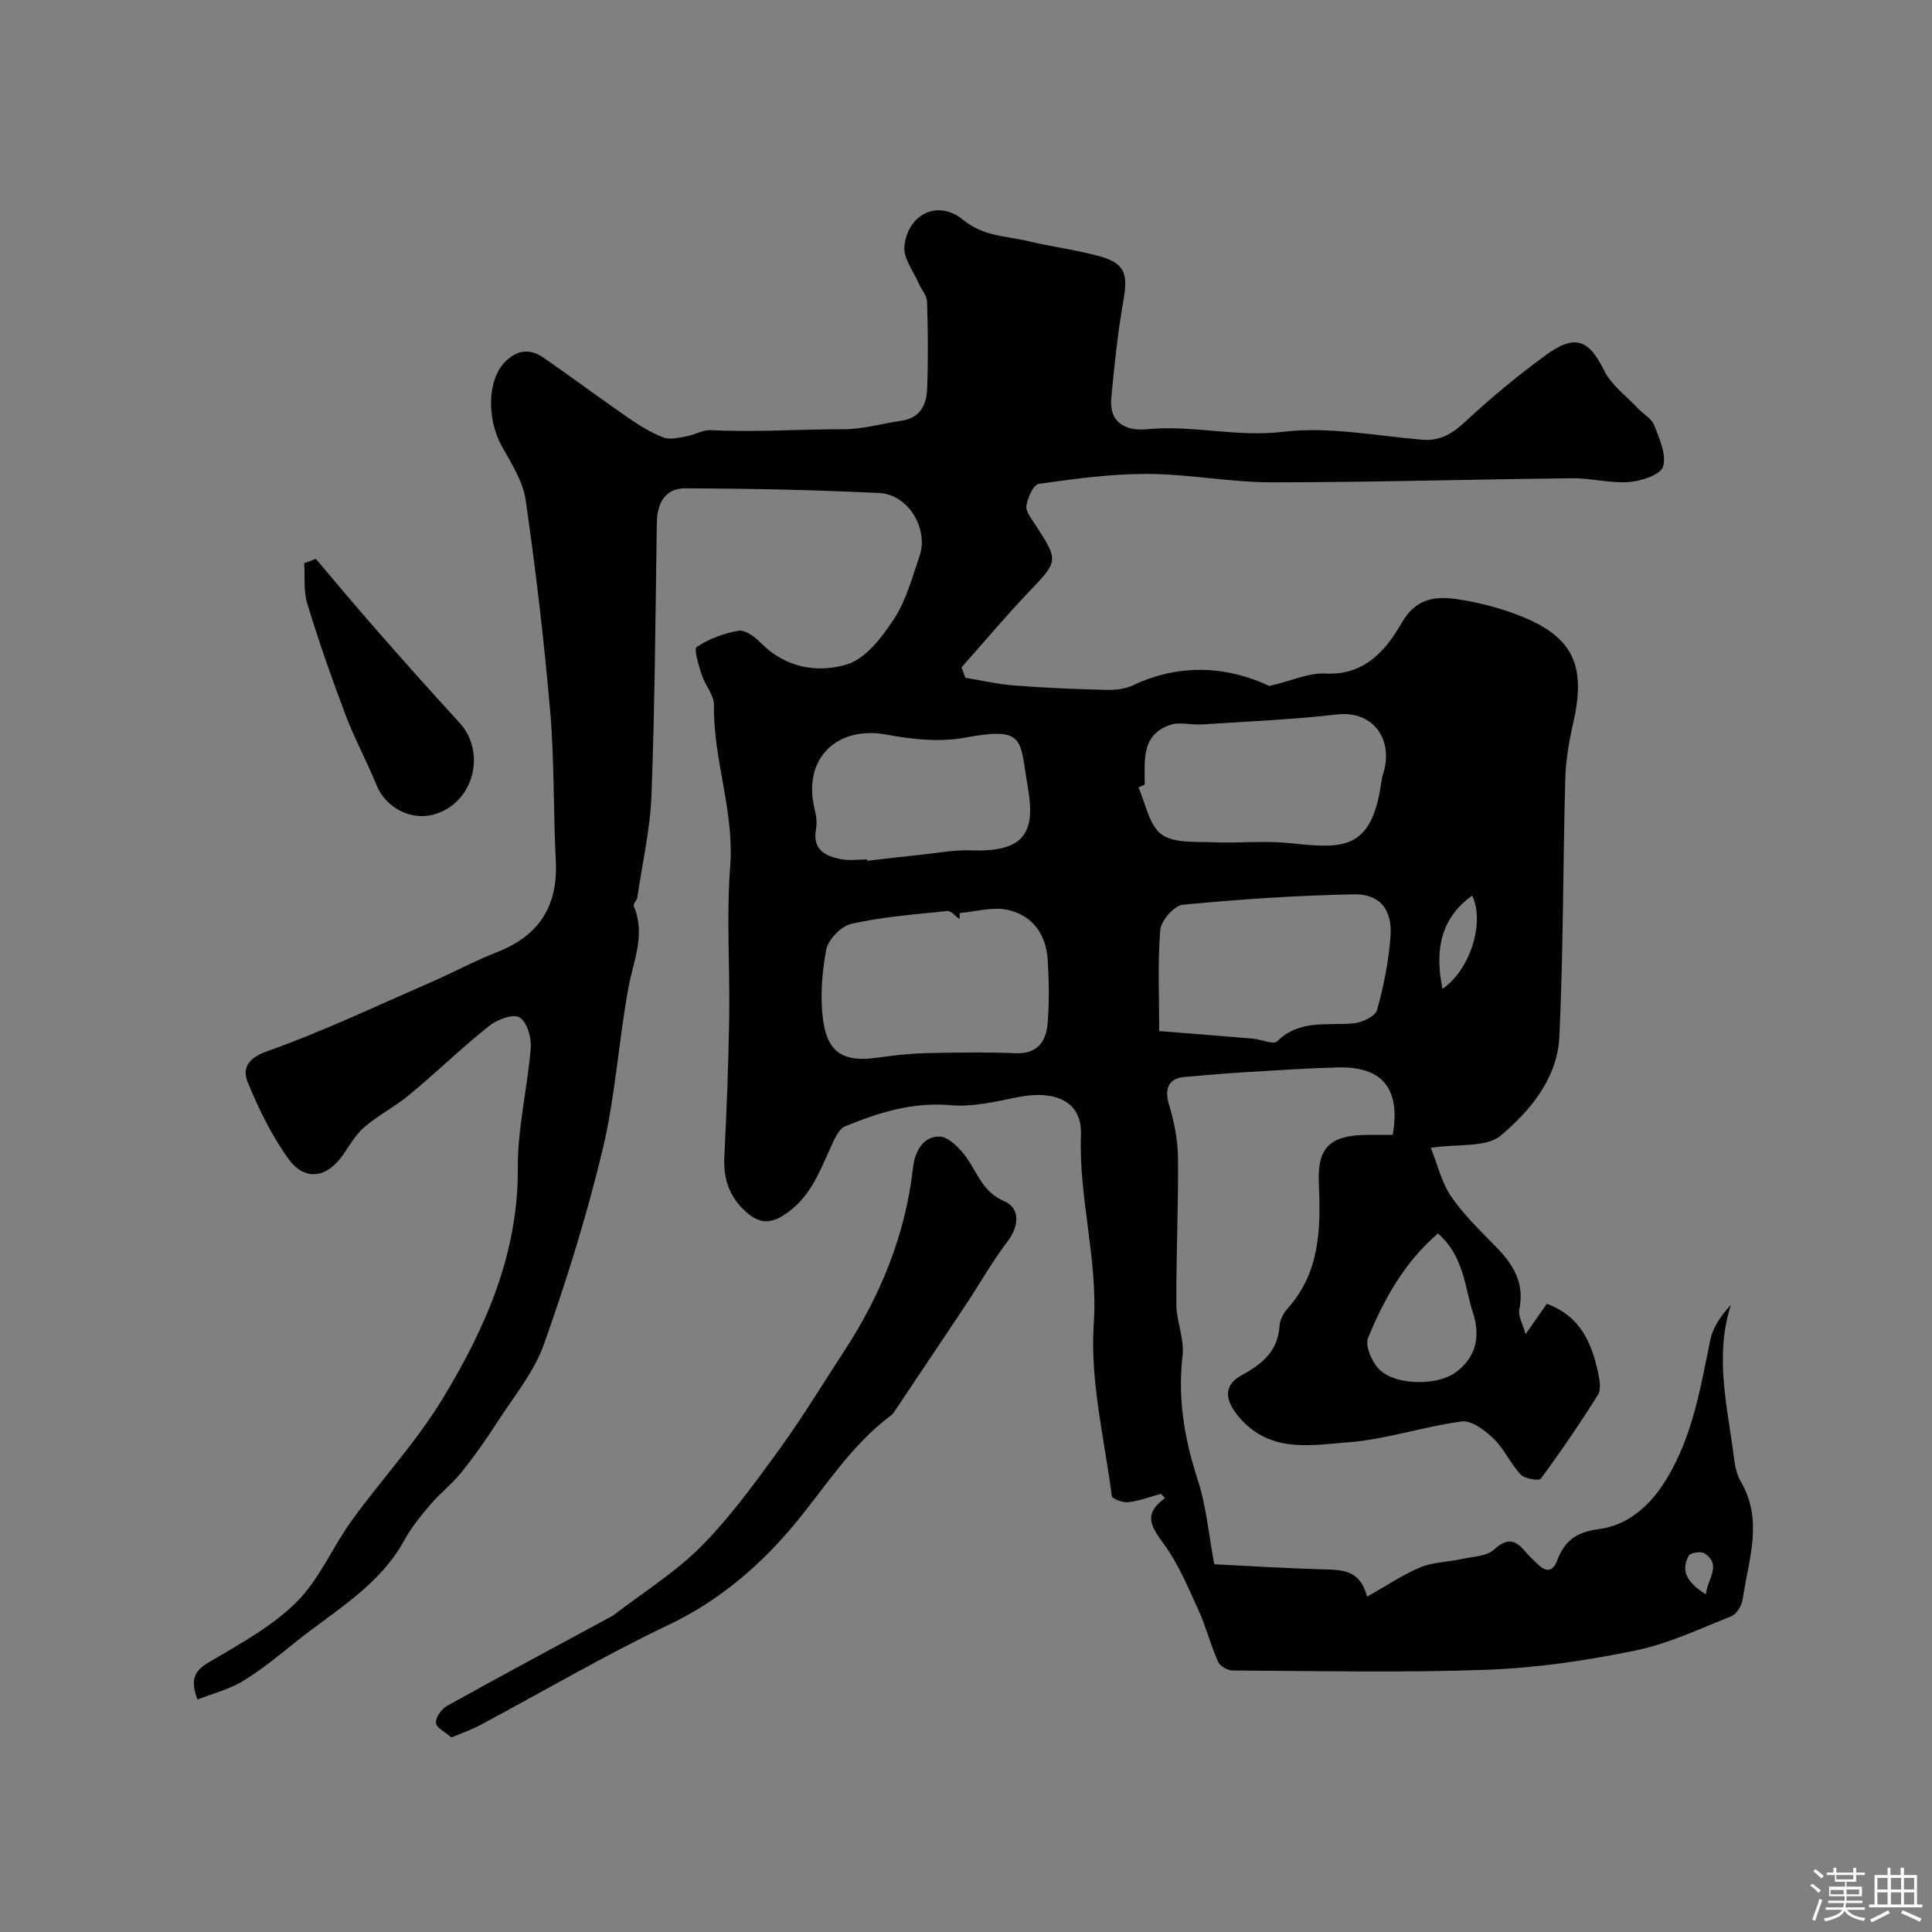 <svg enable-background="new 0 0 400 400" viewBox="0 0 400 400" xmlns="http://www.w3.org/2000/svg"><rect x="0" y="0" width="400" height="400" fill="#808080" stroke="none"/><path d="m374.8 390.4.4-.4c.7.5 1.3 1 1.8 1.4l-.5.5c-.5-.6-1.1-1.1-1.7-1.5zm1 7.3-.6-.3c.5-1.4 1.1-2.8 1.5-4.3.2.1.4.2.6.3-.5 1.3-1 2.8-1.5 4.3zm-.4-10.3.5-.4c.4.3 1 .8 1.7 1.4l-.5.5c-.5-.5-1.1-1-1.7-1.5zm2.5.3h1.7v-1h.6v1h3.5v-1h.6v1h1.8v.5h-1.8v1.4h-2v1h3.2v2h-3.2v.9h3.3v.5h-3.4c0 .3-.1.6-.1.9h4v.5h-3.7c.7.9 1.9 1.5 3.8 1.7-.1.2-.2.4-.3.6-2.1-.4-3.5-1.1-4-2.1-.4 1-1.8 1.7-4 2.2-.1-.2-.2-.4-.3-.6 2.1-.4 3.4-1 3.8-1.8h-3.4v-.5h3.6c.1-.3.1-.6.2-.9h-3.3v-.5h3.4c0-.3 0-.6 0-.9h-3.2v-2h3.3v-1h-2.1v-1.4h-1.7v-.5zm1.1 3.5v1h2.7c0-.3 0-.4 0-.4 0-.1 0-.2 0-.2 0-.1 0-.2 0-.3h-2.7zm1.2-3v.9h3.5v-.9zm4.7 3h-2.6v.6.4h2.6z" fill="#fcfbfa"/><path d="m393.6 386.7h.6v1.5h2.7v6.1h1.1v.6h-11v-.6h1.1v-6.1h2.7v-1.5h.6v1.5h2.1v-1.5zm-2.7 8.8.4.6c-1.2.6-2.5 1.3-3.8 1.9-.1-.2-.2-.4-.3-.6 1.2-.6 2.5-1.2 3.7-1.9zm-2.2-6.7v2.4h2.1v-2.4zm0 3v2.5h2.1v-2.5zm2.8-3v2.4h2.1v-2.4zm0 3v2.5h2.1v-2.5zm6 6.1c-1.4-.7-2.7-1.3-3.9-1.8l.3-.6c1.5.6 2.7 1.2 3.9 1.7zm-1.2-9.1h-2.1v2.4h2.1zm-2.1 3v2.5h2.1v-2.5z" fill="#fcfbfa"/><g fill="#010103"><path d="m240.36 309.28c-2.25.61-4.47 1.47-6.76 1.74-1.12.13-3.33-.69-3.41-1.3-1.54-11.85-4.53-23.84-3.74-35.57.91-13.37-3.14-26.04-2.65-39.22.26-6.86-5.25-9.39-13.34-7.73-4.47.92-9.15 2.02-13.6 1.62-7.87-.71-14.93 1.52-21.9 4.38-1.33.55-2.2 2.66-2.91 4.22-2.45 5.33-4.38 10.77-9.88 14.23-2.93 1.85-5.06 1.4-7.12-.25-3.67-2.92-5.34-6.86-5.09-11.73.49-9.59.85-19.19 1.01-28.79.17-10.5-.6-21.05.21-31.48.89-11.43-3.55-22.12-3.36-33.39.04-2.07-1.83-4.11-2.52-6.27-.62-1.94-1.71-5.36-1.05-5.8 2.55-1.68 5.64-2.85 8.68-3.35 1.38-.22 3.38 1.29 4.59 2.52 5.08 5.17 11.74 6.28 17.8 4.46 3.89-1.17 7.31-5.65 9.77-9.41 2.52-3.86 3.78-8.6 5.3-13.06 1.91-5.6-2.36-12.73-8.27-13.02-13.4-.66-26.84-.93-40.26-.98-4.08-.02-5.81 3.02-5.87 7.07-.28 18.77-.41 37.54-1.1 56.3-.26 7.14-1.89 14.23-2.94 21.33-.09.62-.92 1.36-.75 1.77 2.51 5.83-.02 11.21-1.07 16.84-2.06 11.07-2.7 22.45-5.31 33.37-3.27 13.7-7.48 27.22-12.19 40.5-2.07 5.83-6.29 10.91-9.71 16.22-2.29 3.56-4.74 7.04-7.39 10.34-1.91 2.38-4.4 4.29-6.38 6.62-1.99 2.33-3.97 4.74-5.43 7.41-5.2 9.5-14.43 14.6-22.44 21.04-3.56 2.86-7.13 5.79-11.02 8.16-2.78 1.69-6.1 2.51-9.38 3.8-1.56-4.21-.61-5.95 2.4-7.73 6.29-3.73 12.96-7.34 18.08-12.41 4.76-4.71 7.47-11.42 11.49-16.96 6.13-8.47 13.36-16.24 18.76-25.13 8.87-14.6 15.72-30.03 15.6-47.86-.06-8.28 2.02-16.56 2.68-24.88.17-2.12-.82-5.39-2.35-6.27-1.36-.78-4.65.47-6.3 1.8-5.66 4.52-10.88 9.58-16.45 14.21-2.94 2.44-6.43 4.22-9.33 6.7-1.81 1.54-3.06 3.78-4.45 5.78-3.34 4.8-7.92 5.51-11.31.78-3.47-4.84-6.18-10.35-8.43-15.89-1.04-2.56-.21-4.85 3.87-6.29 11.58-4.11 22.73-9.42 34.02-14.33 4.64-2.02 9.11-4.45 13.81-6.29 8.7-3.41 12.6-9.58 12.1-18.93-.54-10.25-.27-20.56-1.15-30.78-1.26-14.66-2.99-29.29-5.08-43.85-.56-3.86-2.94-7.56-4.91-11.09-3.23-5.81-3.01-13.91.67-17.57 2.52-2.51 5.18-2.73 7.96-.81 5.9 4.09 11.65 8.38 17.56 12.46 2.27 1.57 4.68 3.05 7.23 4.04 1.36.53 3.18.05 4.75-.23 1.71-.3 3.39-1.36 5.04-1.28 9.16.46 18.32-.2 27.47-.19 4.02.01 8.03-1.19 12.06-1.77 3.89-.56 5.17-3.37 5.29-6.65.22-5.99.17-12-.02-17.99-.04-1.29-1.19-2.53-1.75-3.82-1.08-2.51-3.15-5.13-2.95-7.55.54-6.46 6.71-10.01 12.13-5.6 4.36 3.55 8.98 3.34 13.58 4.45 4.9 1.18 9.95 1.79 14.79 3.14 5.14 1.43 5.81 3.67 4.88 8.93-1.19 6.76-1.92 13.62-2.54 20.47-.48 5.19 3.24 6.79 7.33 6.39 9.43-.93 18.64 1.7 28.25.53 9.36-1.13 19.11.81 28.67 1.63 3.84.33 6.36-1.22 9.09-3.77 5.27-4.91 10.86-9.54 16.68-13.78 6.05-4.41 8.9-3.12 12.01 3.22 1.48 3.01 4.57 5.25 6.96 7.8 1.14 1.21 2.87 2.15 3.43 3.57 1.07 2.75 2.57 6.08 1.82 8.54-.51 1.67-4.48 2.99-7.01 3.19-3.88.3-7.86-.82-11.78-.78-20.77.22-41.53.84-62.3.84-8.54 0-17.07-1.71-25.61-1.74-7.53-.03-15.08 1.01-22.56 2.06-1.09.15-2.3 2.87-2.55 4.53-.18 1.19 1.03 2.68 1.83 3.91 4.89 7.51 4.79 7.51-1.34 13.94-4.8 5.04-9.29 10.39-13.92 15.6.26.72.53 1.45.79 2.17 3.41.55 6.81 1.34 10.24 1.6 6.24.48 12.51.75 18.77.9 1.92.05 4.05-.16 5.74-.96 10.13-4.81 20.01-3.69 28.2.16 4.8-1.14 8.21-2.76 11.51-2.58 8.17.44 12.58-4.76 15.91-10.54 2.99-5.19 7.13-5.53 11.73-4.82 4.46.69 8.95 1.88 13.14 3.57 10.67 4.32 13.29 10.27 10.62 21.98-.87 3.81-1.55 7.75-1.66 11.64-.48 17.79-.39 35.6-1.22 53.36-.4 8.56-6 15.33-12.16 20.48-2.99 2.5-8.75 1.67-14.46 2.52 1.4 3.49 2.23 7.16 4.2 10.05 2.58 3.78 5.97 7.05 9.2 10.34 3.61 3.68 6.09 7.55 4.92 13.08-.29 1.36.73 2.99 1.31 5.11 1.77-2.53 3.1-4.43 4.4-6.29 6.98 2.58 9.33 8.17 10.64 14.42.3 1.44.62 3.35-.06 4.43-3.72 5.93-7.67 11.72-11.82 17.35-.39.52-3.33.05-4.16-.83-2.11-2.23-3.39-5.27-5.58-7.39-1.78-1.73-4.57-3.88-6.62-3.61-7.88 1.02-15.58 3.7-23.46 4.31-8 .61-16.6 2.39-23.06-5.69-3.02-3.77-2.18-6.48.81-8.12 4.39-2.41 7.61-4.99 7.97-10.31.08-1.22.79-2.6 1.63-3.54 6.79-7.55 6.91-16.63 6.5-26-.32-7.45 2.37-9.9 9.94-9.98 1.81-.02 3.61 0 5.36 0 1.66-9.58-2.15-14.21-11.36-13.97-6.33.17-12.65.59-18.98.97-4.27.26-8.53.62-12.79 1.01-3.34.3-4.17 2.49-3.19 5.72 1.07 3.53 1.82 7.31 1.86 10.99.1 10.12-.39 20.26-.34 30.38.02 3.53 1.69 7.15 1.29 10.57-1.05 8.96.4 17.36 3.17 25.85 1.75 5.38 2.23 11.18 3.39 17.37 7.28.36 14.82.85 22.38 1.06 3.95.11 7.79-.05 9.26 5.65 4.09-2.3 7.4-4.57 11.03-6.07 2.63-1.09 5.69-1.09 8.53-1.72 2.31-.51 5.19-.55 6.74-1.97 2.8-2.57 4.51-1.96 6.54.52.74.9 1.63 1.66 2.46 2.48 1.69 1.68 3.12 1.72 4.05-.72 1.52-3.98 3.81-5.87 8.62-6.5 6-.78 10.67-4.81 14.07-10.44 5.39-8.92 6.98-18.79 9-28.67.54-2.65 2.19-5.07 4.27-7.29-3.46 10.87-.62 21.36.68 31.86.2 1.59.57 3.3 1.37 4.66 4.76 8.08 1.58 16.26.41 24.38-.19 1.3-1.25 3.1-2.36 3.54-6.58 2.62-13.12 5.72-19.99 7.12-10.08 2.06-20.39 3.59-30.65 3.96-17.5.64-35.05.24-52.57.15-1.06-.01-2.66-.91-3.06-1.82-1.56-3.51-2.51-7.3-4.1-10.8-2.12-4.65-4.14-9.47-7.11-13.56-2.52-3.47-4.5-6.12.25-9.52-.28-.26-.57-.57-.86-.88zm-41.64-120.25c-.02.42-.03.84-.05 1.26-.85-.59-1.76-1.75-2.54-1.67-6.64.68-13.35 1.2-19.85 2.64-2.11.47-4.84 3.28-5.23 5.4-.91 4.92-1.32 10.19-.55 15.1 1.02 6.43 4.55 8.16 11.07 7.23 3.4-.48 6.83-.87 10.26-.95 6.14-.15 12.3-.23 18.44.02 4.57.18 6.32-2.45 6.63-6.21.36-4.29.27-8.64.03-12.95-.3-5.44-3.15-9.47-8.49-10.56-3.06-.62-6.47.41-9.72.69zm41.28 24.44c6.91.55 13.13 1.03 19.34 1.56 1.75.15 4.32 1.32 5.08.57 4.64-4.59 10.36-3.23 15.82-3.73 1.75-.16 4.49-1.44 4.86-2.74 1.39-4.95 2.4-10.1 2.79-15.23.42-5.54-2.19-8.85-7.58-8.74-11.83.23-23.66 1.03-35.43 2.16-1.78.17-4.5 3.28-4.66 5.2-.56 6.91-.22 13.89-.22 20.95zm-3-51.03c-.43.19-.87.38-1.3.58 1.51 3.34 2.18 7.79 4.75 9.71 2.55 1.9 6.99 1.49 10.62 1.65 5.27.23 10.59-.37 15.82.17 10.97 1.12 17.12 1.83 19.12-12.77.07-.48.15-.97.31-1.43 2.34-7.08-1.93-13.3-9.47-12.43-9.31 1.07-18.71 1.46-28.07 2.07-2.17.14-4.55-.58-6.5.09-6.1 2.07-5.24 7.48-5.28 12.36zm-57.47 15.5c.01.09.02.19.03.28 3.59-.41 7.17-.85 10.76-1.22s7.21-1.07 10.79-.94c11.26.41 13.29-3.95 11.69-13.09-1.72-9.85-.32-12.6-12.96-10.25-5.22.97-10.96.38-16.25-.62-10.3-1.94-17.4 4.96-14.98 15.15.34 1.42.6 3 .34 4.41-.79 4.24 1.87 5.57 5.11 6.21 1.75.36 3.64.07 5.47.07zm118.19 77.44c-6.96 5.97-11.17 13.59-14.48 21.62-.69 1.68.92 5.31 2.59 6.77 3.59 3.14 11.77 3.01 15.35.5 4.49-3.16 5.36-7.55 3.78-12.47-1.76-5.45-1.83-11.66-7.24-16.42zm7.07-69.96c-5.99 4.31-7.96 10.49-6.14 19.3 5.69-3.83 8.85-13.75 6.14-19.3zm48.4 144.68c.3-3.3 3.37-6.03-.28-8.49-.71-.48-2.95-.14-3.28.48-1.86 3.45.04 5.76 3.56 8.01z"/><path d="m93.48 359.73c-1.26-1.1-3.12-1.97-3.22-3.02-.11-1.11 1.16-2.9 2.3-3.53 11.07-6.16 22.23-12.13 33.37-18.16.43-.23.88-.44 1.26-.74 6.06-4.66 12.68-8.77 18.02-14.16 5.99-6.04 11.06-13.06 16.09-19.97 4.78-6.58 9-13.57 13.46-20.39 7.6-11.62 12.72-24.17 14.28-38.07.37-3.3 2.08-6.4 5.4-6.38 1.94.01 4.32 2.45 5.68 4.38 2.3 3.25 3.39 7.12 7.75 8.98 3.48 1.48 3.09 5.28.69 8.42-3.15 4.13-5.71 8.7-8.59 13.04-4.94 7.44-9.93 14.85-14.9 22.27-.18.27-.42.53-.68.72-8.16 6.08-13.43 14.64-19.79 22.33-7.09 8.55-15.59 15.92-26.08 20.91-13.34 6.36-26.13 13.88-39.19 20.85-1.69.9-3.53 1.52-5.85 2.52z"/><path d="m65.38 115.69c4.19 4.92 8.31 9.89 12.57 14.74 5.65 6.44 11.34 12.84 17.14 19.15 5.79 6.3 2.89 16.85-5.34 19.07-4.79 1.29-9.92-1.5-11.79-6.09-2.01-4.93-4.57-9.64-6.45-14.62-2.86-7.55-5.51-15.18-7.88-22.9-.81-2.63-.47-5.61-.65-8.43.81-.29 1.61-.6 2.4-.92z"/></g></svg>